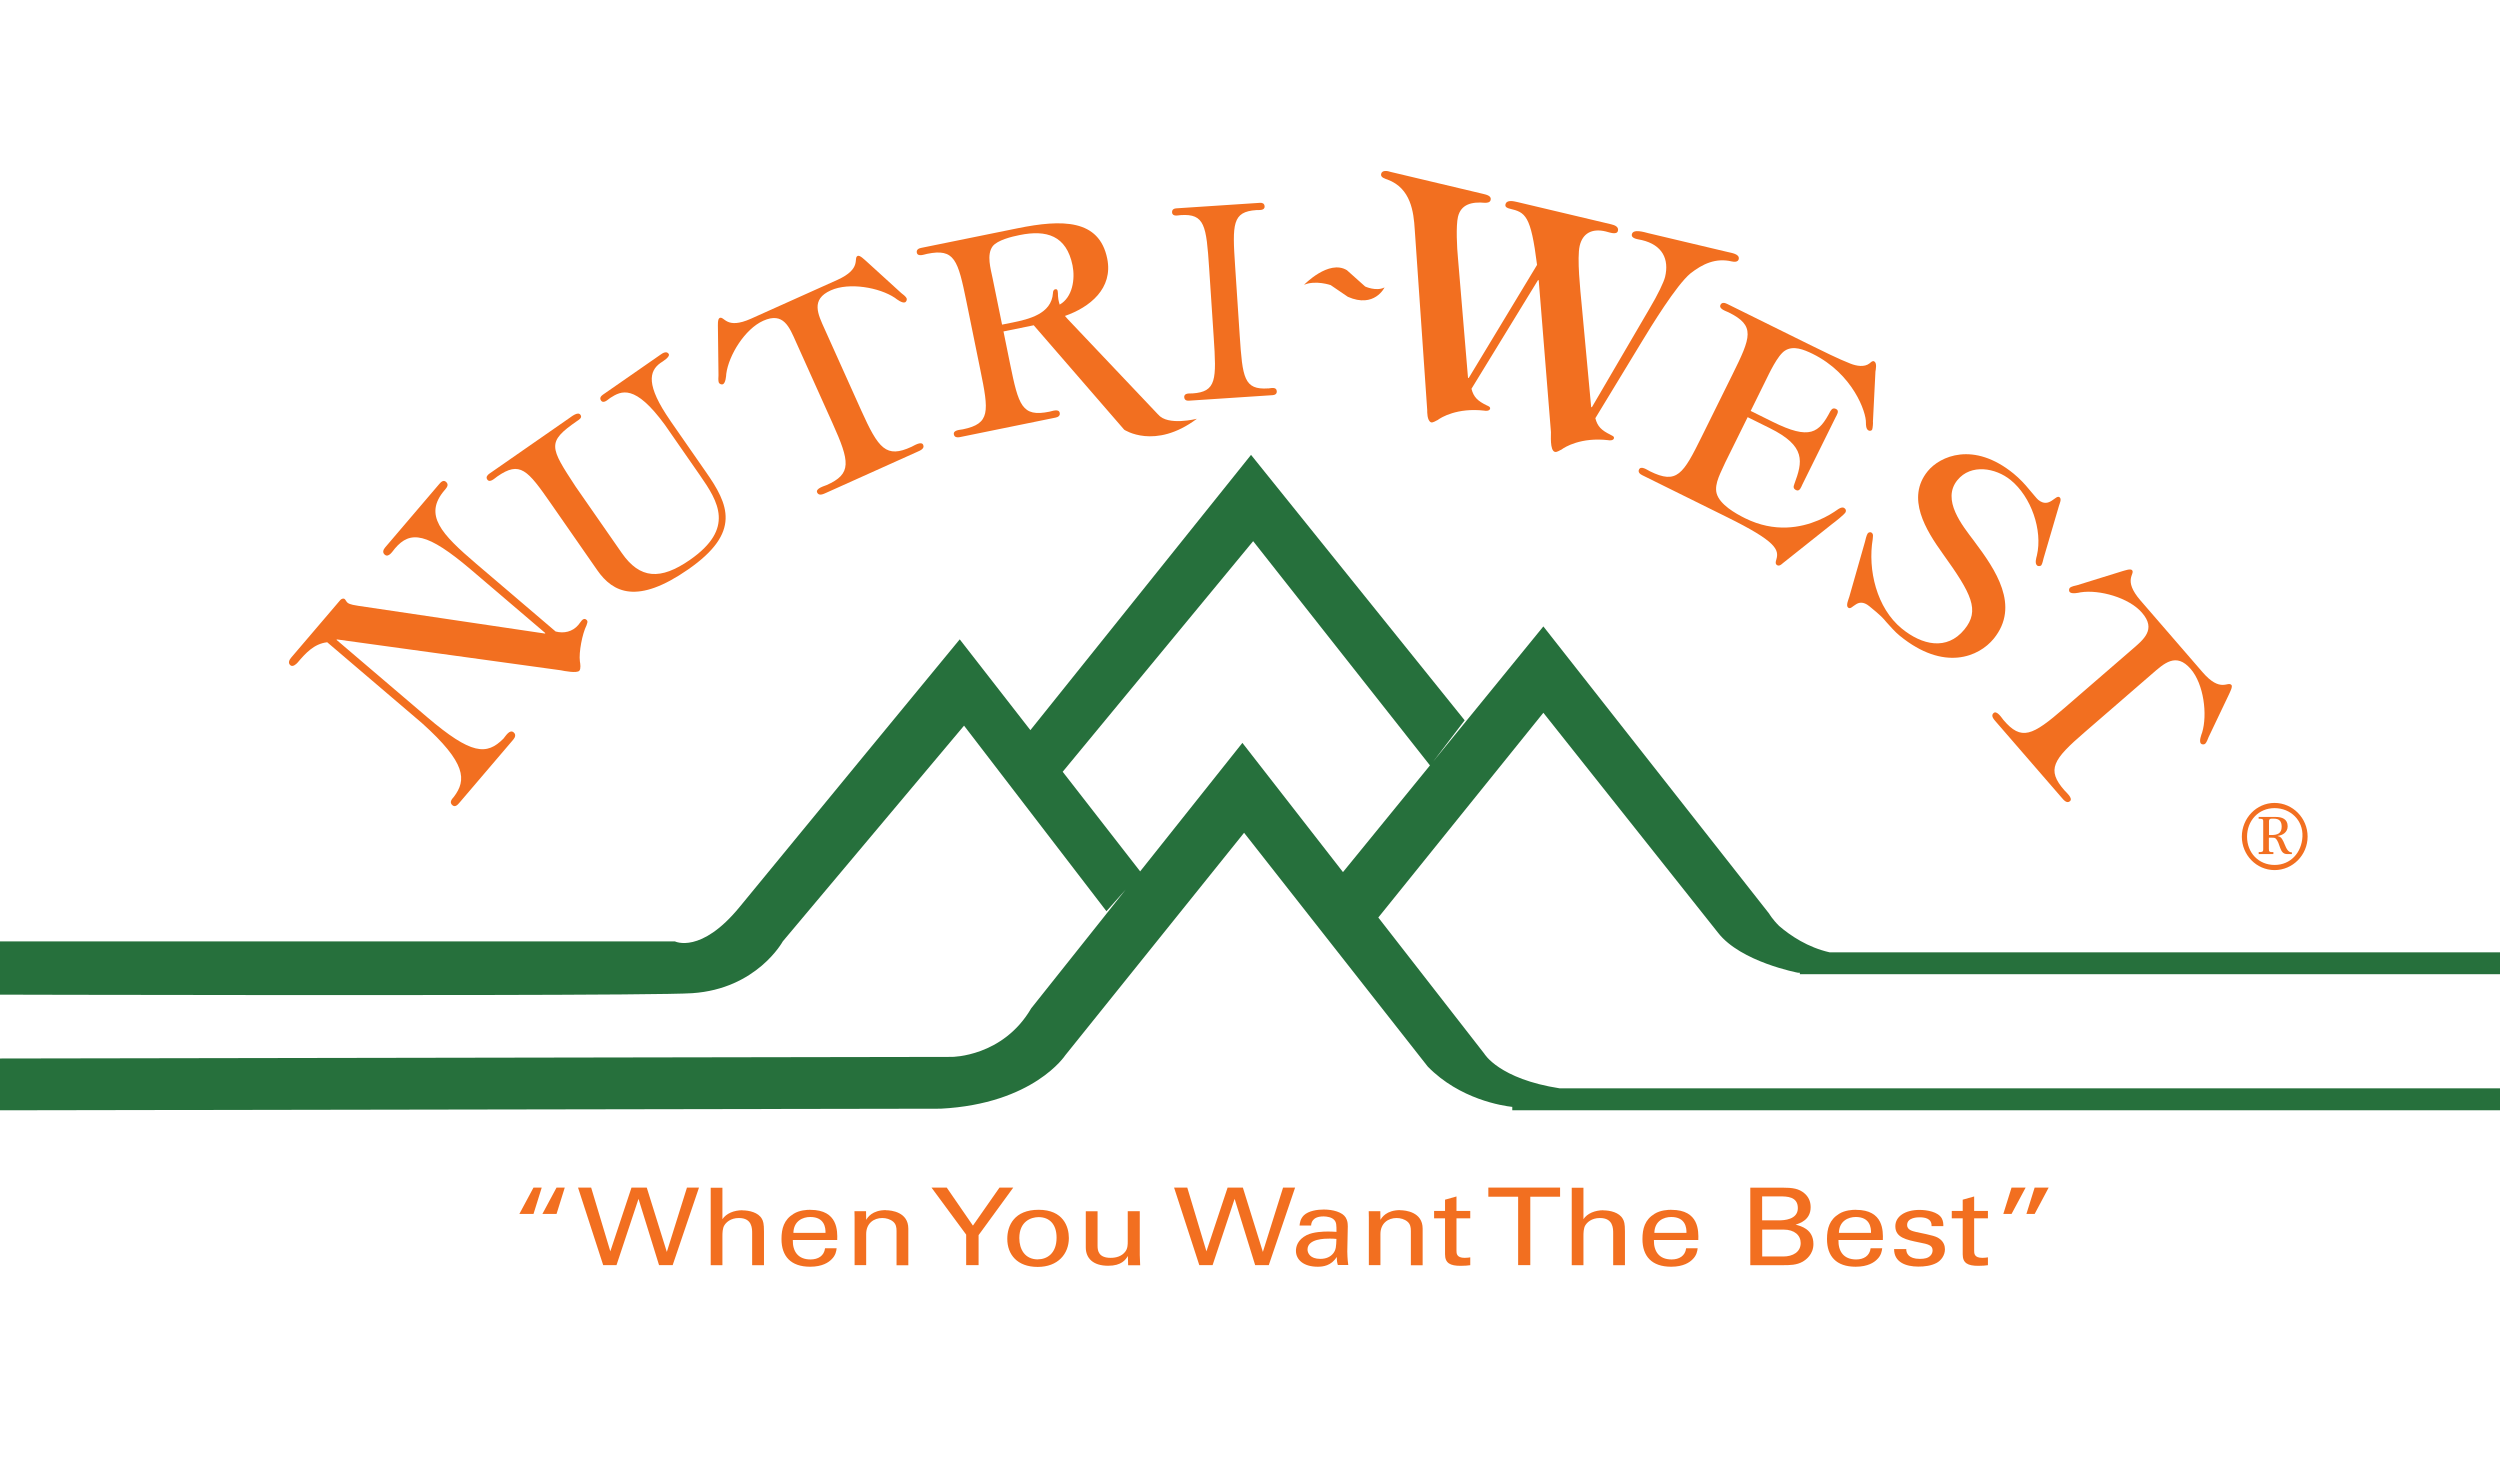 <?xml version="1.0" encoding="UTF-8"?>
<svg id="_圖層_2" data-name="圖層 2" xmlns="http://www.w3.org/2000/svg" xmlns:xlink="http://www.w3.org/1999/xlink" viewBox="0 0 388.52 227.7">
  <defs>
    <style>
      .cls-1 {
        clip-path: url(#clippath);
      }

      .cls-2 {
        fill: none;
      }

      .cls-2, .cls-3, .cls-4 {
        stroke-width: 0px;
      }

      .cls-3 {
        fill: #26703c;
      }

      .cls-4 {
        fill: #f26f20;
      }
    </style>
    <clipPath id="clippath">
      <rect class="cls-2" width="388.52" height="227.7"/>
    </clipPath>
  </defs>
  <g id="Layer_1" data-name="Layer 1">
    <g class="cls-1">
      <g>
        <path class="cls-3" d="m242.41,169.14c-9.47-1.46-11.74-5.39-11.74-5.39l-16.47-21.16,25.65-31.82,27.16,34.2c3.52,4.53,12.41,6.2,12.41,6.2h.29v.23h459.62v-3.4h-454.99c-3.4-.77-6.1-2.59-7.85-4.1-1.08-1.07-1.55-1.91-1.55-1.91l-35.09-44.64-17.12,21,4.89-6.41-33.2-41.25-34.29,42.78-10.98-14.11s-28.17,34.2-34.2,41.58c-6.03,7.38-10.06,5.36-10.06,5.36H-76.87l-.67,8.05s175.04.67,185.11,0c10.06-.67,14.08-8.05,14.08-8.05l28.17-33.53,22.13,28.84,2.99-3.36-14.68,18.45c-4.4,7.55-12.32,7.55-12.32,7.55l-224.97.38v8.05l223.21-.38c14.46-.75,19.37-8.3,19.37-8.3l27.79-34.58,28.55,36.34c4.98,5.09,11.61,6.09,13.13,6.26v.52h505.14v-3.4H242.41Zm-49.34-53.68l-15.88,19.96-12.04-15.48,29.6-35.84,27.48,34.85-13.52,16.58-15.63-20.08Z"/>
        <g>
          <polygon class="cls-4" points="80.71 188.66 82.91 188.66 84.19 184.56 82.91 184.56 80.71 188.66"/>
          <polygon class="cls-4" points="84.29 188.66 86.49 188.66 87.77 184.56 86.49 184.56 84.29 188.66"/>
          <polygon class="cls-4" points="103.63 194.56 100.51 184.56 98.14 184.56 94.85 194.47 91.87 184.56 89.83 184.56 93.74 196.61 95.81 196.61 99.23 186.31 102.42 196.61 104.54 196.61 108.63 184.56 106.76 184.56 103.63 194.56"/>
          <path class="cls-4" d="m115.39,188.08c-1.34,0-2.52.5-3.12,1.39v-4.89h-1.82v12.04h1.82v-4.44c0-.52,0-1.3.31-1.77.25-.4.92-1.12,2.25-1.12,2.06,0,2.06,1.62,2.06,2.37v4.96h1.84v-5.24c0-1.22-.13-1.62-.32-1.95-.55-1.02-2.01-1.33-3.02-1.33Z"/>
          <path class="cls-4" d="m125.96,188.01c-.56,0-1.7.05-2.62.62-1.51.92-1.89,2.29-1.89,3.94,0,2.65,1.44,4.29,4.45,4.29,1.93,0,2.88-.7,3.3-1.12.69-.65.77-1.34.82-1.75h-1.8c-.15,1.2-1.09,1.74-2.26,1.74-1.97,0-2.79-1.29-2.75-3.02h6.9c.04-1.37.13-4.69-4.17-4.69Zm-2.66,3.59c.04-1.85,1.45-2.47,2.62-2.47,2.22,0,2.39,1.67,2.37,2.47h-4.99Z"/>
          <path class="cls-4" d="m137.69,188.06c-2.18,0-2.87,1.17-3.08,1.52l-.02-1.35h-1.8l.02.97v7.41h1.8v-4.82c0-1.69,1.2-2.5,2.5-2.5.61,0,1.24.18,1.7.57.44.38.52.88.52,1.44v5.33h1.83v-5.69c0-2.57-2.62-2.86-3.48-2.86Z"/>
          <polygon class="cls-4" points="155.33 184.56 151.2 190.47 147.13 184.56 144.76 184.56 150.15 191.87 150.15 196.61 152.08 196.61 152.08 191.95 157.47 184.56 155.33 184.56"/>
          <path class="cls-4" d="m161.41,188.01c-3.77,0-4.87,2.44-4.87,4.51,0,2.45,1.55,4.37,4.72,4.37s4.85-2.04,4.85-4.49c0-1.75-.86-4.39-4.7-4.39Zm-.11,7.71c-2.04,0-2.89-1.59-2.89-3.31,0-2.62,1.85-3.26,3-3.26,1.68,0,2.79,1.1,2.79,3.19,0,2.52-1.55,3.37-2.91,3.37Z"/>
          <path class="cls-4" d="m177.11,188.23h-1.85v4.74c0,.42,0,1.07-.4,1.57-.52.67-1.36.94-2.25.94-1.83,0-2.04-1.04-2.04-1.85v-5.39h-1.83v5.63c0,1.65,1.11,2.84,3.48,2.84,2.06,0,2.71-.93,3.06-1.52l.04,1.44h1.87c-.02-.47-.06-1.4-.06-1.57v-6.81Z"/>
          <polygon class="cls-4" points="196.26 194.56 193.15 184.56 190.78 184.56 187.49 194.47 184.51 184.56 182.46 184.56 186.38 196.61 188.45 196.61 191.87 186.31 195.06 196.61 197.18 196.61 201.27 184.56 199.4 184.56 196.26 194.56"/>
          <path class="cls-4" d="m209.45,190.5c0-.38-.02-.78-.32-1.29-.52-.85-2.01-1.24-3.4-1.24-1.01,0-2.37.2-3.1.9-.56.57-.61,1.15-.67,1.59h1.8c.02-.33.11-1.42,1.93-1.42.51,0,1.3.13,1.66.55.35.37.35.82.35,1.85-.56-.03-.84-.05-1.3-.05-.76,0-2.29.05-3.32.55-1.42.72-1.68,1.79-1.68,2.45,0,1.39,1.19,2.47,3.38,2.47.8,0,2.1-.13,2.96-1.52,0,.43.04.83.17,1.25h1.62c-.13-.85-.15-1.97-.15-2.1l.08-4.01Zm-2.22,4.24c-.44.58-1.13.9-2.04.9-1.61,0-1.99-.92-1.99-1.45,0-1.7,2.73-1.7,3.46-1.7.44,0,.71.02,1.03.05-.04,1.17-.06,1.64-.46,2.2Z"/>
          <path class="cls-4" d="m217.61,188.06c-2.18,0-2.87,1.17-3.08,1.52l-.02-1.35h-1.8l.02.97v7.41h1.8v-4.82c0-1.69,1.2-2.5,2.51-2.5.61,0,1.24.18,1.7.57.44.38.52.88.52,1.44v5.33h1.83v-5.69c0-2.57-2.62-2.86-3.48-2.86Z"/>
          <path class="cls-4" d="m226.35,185.94l-1.78.5v1.75h-1.7v1.15h1.7v5.59c0,1.37.79,1.79,2.43,1.79.65,0,1.17-.05,1.49-.1v-1.22c-.15.03-.5.08-.86.08-1.28,0-1.28-.7-1.28-1.12v-5.02h2.14v-1.15h-2.14v-2.25Z"/>
          <polygon class="cls-4" points="231.3 185.98 235.93 185.98 235.93 196.61 237.82 196.61 237.82 185.98 242.45 185.98 242.45 184.56 231.3 184.56 231.3 185.98"/>
          <path class="cls-4" d="m249.19,188.08c-1.34,0-2.52.5-3.11,1.39v-4.89h-1.82v12.04h1.82v-4.44c0-.52,0-1.3.3-1.77.25-.4.92-1.12,2.26-1.12,2.06,0,2.06,1.62,2.06,2.37v4.96h1.83v-5.24c0-1.22-.13-1.62-.33-1.95-.55-1.02-2.01-1.33-3.02-1.33Z"/>
          <path class="cls-4" d="m259.76,188.01c-.55,0-1.7.05-2.62.62-1.51.92-1.89,2.29-1.89,3.94,0,2.65,1.44,4.29,4.46,4.29,1.93,0,2.88-.7,3.3-1.12.69-.65.76-1.34.82-1.75h-1.79c-.15,1.2-1.09,1.74-2.26,1.74-1.97,0-2.79-1.29-2.75-3.02h6.9c.04-1.37.13-4.69-4.17-4.69Zm-2.66,3.59c.04-1.85,1.45-2.47,2.62-2.47,2.22,0,2.39,1.67,2.37,2.47h-4.99Z"/>
          <path class="cls-4" d="m279.06,190.32c.67-.22,2.33-.73,2.33-2.72,0-.95-.38-1.65-.97-2.15-.86-.73-1.8-.88-3.48-.88h-4.93v12.05h5.03c1.09,0,2.16,0,3.12-.55.46-.27,1.66-1.1,1.66-2.74,0-2.3-1.95-2.8-2.75-3Zm-5.2-4.39h2.75c1.05,0,2.79,0,2.79,1.82s-2.22,1.9-2.87,1.9h-2.68v-3.72Zm3.27,9.33h-3.27v-4.17h3.34c1.68,0,2.64.89,2.64,2.09,0,1.39-1.21,2.09-2.71,2.09Z"/>
          <path class="cls-4" d="m288.44,188.01c-.55,0-1.7.05-2.62.62-1.51.92-1.89,2.29-1.89,3.94,0,2.65,1.43,4.29,4.45,4.29,1.93,0,2.89-.7,3.31-1.12.69-.65.76-1.34.82-1.75h-1.8c-.15,1.2-1.09,1.74-2.25,1.74-1.97,0-2.79-1.29-2.75-3.02h6.9c.04-1.37.13-4.69-4.17-4.69Zm-2.66,3.59c.04-1.85,1.45-2.47,2.62-2.47,2.22,0,2.39,1.67,2.37,2.47h-4.99Z"/>
          <path class="cls-4" d="m297.74,191.45c-.5-.12-1.36-.3-1.36-1.07,0-1.2,1.68-1.2,1.95-1.2.65,0,1.91.1,1.85,1.37h1.83c0-.35,0-.75-.25-1.22-.57-1-2.26-1.3-3.46-1.3-2.22,0-3.75,1-3.75,2.54,0,1.75,1.68,2.1,3.69,2.51,1.43.28,2.1.43,2.1,1.25,0,.28-.11.57-.31.78-.38.42-.94.53-1.68.53-1.74,0-2.12-.88-2.1-1.52h-1.89c-.02,2.02,1.8,2.72,3.75,2.72.99,0,2-.12,2.85-.57.71-.38,1.3-1.19,1.3-2.12,0-.53-.19-1.12-.73-1.55-.57-.47-1.15-.6-3.8-1.15Z"/>
          <path class="cls-4" d="m306.8,185.94l-1.78.5v1.75h-1.7v1.15h1.7v5.59c0,1.37.78,1.79,2.43,1.79.65,0,1.17-.05,1.49-.1v-1.22c-.15.03-.49.08-.86.08-1.28,0-1.28-.7-1.28-1.12v-5.02h2.14v-1.15h-2.14v-2.25Z"/>
          <polygon class="cls-4" points="311.33 188.66 312.61 188.66 314.8 184.56 312.61 184.56 311.33 188.66"/>
          <polygon class="cls-4" points="316.2 184.56 314.92 188.66 316.2 188.66 318.38 184.56 316.2 184.56"/>
        </g>
        <g>
          <path class="cls-4" d="m90.39,96.45c-.19.22-.34.47-.52.68-.9,1.05-2.23,1.35-3.52,1.01l-12.31-10.5c-5.47-4.67-8.25-7.6-4.96-11.45.28-.33.78-.84.23-1.31-.44-.38-.84.1-1.09.39l-8.36,9.8c-.28.33-.48.78-.07,1.13.62.53,1.24-.57,1.59-.97,2.38-2.8,4.96-2.54,11.87,3.35l11.5,9.81-.06.07-29.01-4.31c-.38-.07-1.31-.17-1.68-.49-.18-.16-.31-.46-.42-.55-.22-.19-.55-.03-.7.15l-7.62,8.93c-.31.36-.54.85-.13,1.2.37.31.9-.17,1.12-.42,1.27-1.49,2.54-2.91,4.6-3.16l14.73,12.57c6.94,6.23,6.92,8.85,4.96,11.45-.28.32-.78.84-.23,1.31.44.38.84-.1,1.09-.39l8.36-9.8c.28-.33.48-.78.07-1.13-.62-.53-1.25.57-1.59.97-2.6,2.61-4.96,2.54-11.87-3.35l-14.07-12,.06-.07,34.81,4.8c.48.1,2.5.5,2.87.06.25-.29.15-1.07.08-1.44-.19-1.42.38-4.32,1.02-5.59.1-.35.29-.63,0-.88-.29-.25-.55-.1-.74.12Z"/>
          <path class="cls-4" d="m104.19,65.4c-3.88-5.58-3.29-7.73-1.57-8.98.34-.23,1.61-.97,1.29-1.44-.33-.47-.92-.11-1.25.13l-8.98,6.24c-.3.21-.53.52-.28.89.4.57,1.08-.16,1.45-.41,1.72-1.1,3.8-2.19,8.47,4.18l5.46,7.86c2.86,4.11,5.44,8.27-1.56,13.14-4.59,3.19-7.78,2.97-10.59-1.07l-7.16-10.3c-4.04-6.17-4.52-6.93.18-10.19.3-.21.89-.52.56-.98-.39-.57-1.4.28-1.77.53l-12.4,8.62c-.3.21-.57.54-.31.91.4.57,1.15-.2,1.55-.48,3.55-2.47,4.7-1.03,8.37,4.25l7.16,10.3c2.46,3.55,6.26,5.37,14.14-.11,8.28-5.75,6.33-10.06,2.7-15.22l-5.46-7.86Z"/>
          <path class="cls-4" d="m141.65,69.44c-3.93,1.81-5.12.32-7.81-5.66l-5.66-12.59c-1.07-2.37-2.23-4.65.94-6.07,2.85-1.28,7.54-.45,9.96,1.17.29.23,1.15.88,1.58.69.2-.09.33-.42.23-.64-.1-.23-.63-.67-.83-.8l-5.48-4.99c-.22-.17-.94-.93-1.29-.78-.74.33.74,1.97-3.16,3.73l-13.4,6.02c-3.91,1.76-4.14-.44-4.89-.11-.35.16-.26,1.2-.27,1.48l.09,7.42c-.03.24-.05.93.05,1.15.1.22.43.34.63.26.43-.19.51-1.27.53-1.64.39-2.89,2.89-6.95,5.74-8.23,3.16-1.42,4.06.98,5.12,3.35l5.66,12.59c2.69,5.98,3.02,7.86-.94,9.6-.31.14-1.74.51-1.46,1.15.27.6,1,.23,1.42.04l14.14-6.36c.43-.19,1.19-.49.92-1.09-.29-.64-1.51.18-1.83.32Z"/>
          <path class="cls-4" d="m197.08,60.36c-3.76.25-3.98-1.63-4.42-8.23l-.71-10.74c-.44-6.6-.45-8.49,3.3-8.74.39-.03,1.32.12,1.28-.59-.03-.46-.39-.56-.71-.54l-13.04.86c-.32.02-.66.17-.63.63.05.71.96.44,1.34.42,3.75-.25,3.98,1.63,4.42,8.23l.71,10.74c.44,6.6.45,8.49-3.3,8.74-.39.03-1.32-.12-1.28.59.03.46.39.56.71.54l13.04-.86c.32-.02.67-.17.63-.63-.05-.71-.95-.44-1.34-.41Z"/>
          <path class="cls-4" d="m250.3,67.57c-1.42-.69-2.04-1.29-2.37-2.58l7.13-11.74c1.55-2.56,5.47-8.96,7.65-10.76,1.88-1.47,3.92-2.45,6.42-1.86.44.11.98.08,1.08-.35.19-.81-1.12-.97-1.73-1.12l-12.31-2.92c-.61-.15-2.35-.71-2.56.15-.17.72.98.79,1.54.92,3.22.76,4.27,2.98,3.62,5.71-.19.81-1.12,2.76-2.49,5.06l-8.89,15.21-.11-.03-1.48-15.96c-.2-2.12-.75-7.2-.3-9.11.45-1.91,1.88-2.74,4.04-2.22.56.13,1.73.61,1.9-.1.15-.62-.49-.88-1.05-1.01l-14.59-3.46c-.61-.14-1.66-.39-1.84.37-.1.43.33.58.66.66,2.44.58,3.28.98,4.25,8.74l-10.62,17.58-.11-.03-1.56-18.6c-.16-1.55-.33-5.03,0-6.42.47-1.96,2.15-2.37,4.21-2.18.41,0,.78-.07.87-.45.15-.62-.63-.81-1.18-.94l-14.36-3.41c-.49-.17-1.33-.32-1.48.3-.14.57.64.76,1.02.9,3.6,1.36,4.03,5,4.2,7.72l1.94,28.09c0,.25-.04,1.65.6,1.91.33.08.77-.27,1.02-.36.5-.39,3.04-1.95,7.26-1.46.28.07.81.04.89-.29.07-.29-.25-.41-.52-.53-1.42-.69-2.04-1.29-2.37-2.58l10.34-16.89.11.03,1.9,23.59c.03.36-.21,2.88.62,3.08.33.08.77-.27,1.02-.36.5-.39,3.04-1.95,7.26-1.46.28.07.81.04.89-.29.07-.29-.25-.41-.52-.53Z"/>
          <path class="cls-4" d="m286.59,78.93c-.36-.18-.8.12-.95.22-.69.49-1.71,1.15-3.08,1.72-2.69,1.13-6.75,1.95-11.36-.33-1.51-.75-3.94-2.13-4.42-3.86-.42-1.55.78-3.47,1.34-4.81l3.48-7.04,3.41,1.69c5.72,2.83,5.13,5.23,3.84,8.72-.15.39-.19.69.28.93.56.27.79-.49.97-.87l5.16-10.43c.18-.37.65-1.02.1-1.3-.48-.24-.68-.01-.91.34-1.77,3.39-3.17,4.51-8.97,1.64l-3.41-1.69,2.26-4.58c.61-1.23,1.91-4.06,3.07-4.79,1.3-.84,2.94-.16,4.3.5,6.27,3.1,8.35,9.09,8.28,10.73,0,.32.01.98.41,1.18.2.1.47.05.56-.14.09-.19.16-1.13.12-1.24l.39-7.78c.05-.3.27-1.35-.2-1.58-.28-.14-.52.16-.7.3-.82.66-2.08.41-2.99.05-1.74-.67-4.44-2.01-6.23-2.89l-12.95-6.4c-.36-.18-.81-.26-1.01.15-.31.63.81.96,1.25,1.17,4.21,2.08,3.5,3.82.59,9.7l-4.74,9.58c-2.91,5.89-3.86,7.5-8.07,5.42-.44-.22-1.38-.91-1.69-.28-.2.41.14.72.5.89l13.22,6.54c7.59,3.75,8.09,5.02,7.61,6.59-.09.28-.2.69.16.87.32.16.66-.14.85-.32l7.66-6.09c.38-.28,1.91-1.47,2.1-1.84.13-.26.02-.54-.26-.68Z"/>
          <path class="cls-4" d="m306.84,84.15c-1.88-2.48-5.15-6.47-2.64-9.54,2.1-2.57,5.94-1.91,8.28,0,3.18,2.59,4.99,7.77,4.07,11.72-.1.39-.37,1.23.05,1.57.13.1.48.13.64-.06.16-.19.29-.87.35-1.08l2.4-8.18c.08-.3.45-1.01.09-1.3-.61-.5-1.59,1.82-3.32.4-.26-.21-.77-.89-1.44-1.65-.64-.79-1.47-1.67-2.37-2.41-6.26-5.11-11.47-2.71-13.36-.4-3.41,4.18-.3,9.15,2.35,12.85,4.48,6.24,5.78,8.78,3.35,11.75-2.74,3.36-6.62,2.41-9.73-.13-3.91-3.19-5.32-9.14-4.52-13.92,0-.32.16-.72-.16-.98-.16-.13-.45-.1-.61.09-.18.22-.38,1.06-.44,1.33l-2.44,8.56c-.11.39-.56,1.34-.18,1.65.35.29.68-.18,1.21-.49.46-.31,1.15-.49,2.08.27,1.83,1.49,2.13,1.84,2.67,2.49.57.62,1.3,1.49,2.07,2.11,6.9,5.63,12.32,3.25,14.6.46,4.16-5.1.27-10.75-3.01-15.12Z"/>
          <path class="cls-4" d="m346.76,106.44c-.53-.62-1.67,1.27-4.47-1.98l-9.64-11.14c-2.81-3.25-.78-4.09-1.31-4.71-.25-.29-1.22.09-1.49.15l-7.06,2.19c-.24.04-.9.21-1.09.37-.19.16-.2.52-.06.68.31.36,1.36.13,1.72.05,2.87-.44,7.47.8,9.52,3.17,2.28,2.63.25,4.17-1.71,5.86l-10.39,8.99c-4.93,4.27-6.64,5.12-9.44,1.81-.22-.26-.99-1.52-1.52-1.07-.5.43.07,1.02.38,1.38l10.18,11.75c.31.36.81,1,1.31.57.52-.45-.62-1.4-.84-1.66-2.87-3.25-1.79-4.82,3.15-9.08l10.38-8.99c1.95-1.69,3.79-3.45,6.07-.82,2.05,2.37,2.62,7.1,1.78,9.88-.13.34-.51,1.35-.2,1.71.14.16.49.2.68.03.19-.16.45-.79.52-1.02l3.18-6.67c.1-.26.62-1.16.37-1.46Z"/>
          <path class="cls-4" d="m180.01,64.45l-14.09-14.87-.42-.48c3.86-1.34,7.52-4.27,6.57-8.92-1.25-6.13-6.98-6.12-13.95-4.7l-14.99,3.05c-.36.07-.74.28-.65.73.14.7,1.15.28,1.6.19,4.29-.88,4.79.95,6.12,7.45l2.15,10.57c1.33,6.5,1.58,8.37-2.71,9.25-.44.09-1.54.1-1.4.8.09.45.52.49.89.42l14.91-3.04c.37-.07.74-.28.65-.73-.14-.7-1.15-.28-1.6-.19-4.29.87-4.79-.95-6.12-7.45l-1.02-5.02,4.7-.96,14.06,16.23s4.75,3.2,11.3-1.7c0,0-4.53,1.15-5.99-.64Zm-22.74-14.31l-1.54.31-1.47-7.2c-.3-1.48-.96-3.66,0-4.97.73-.96,2.98-1.51,4.2-1.75,4.17-.85,7.27.06,8.22,4.71.43,2.14,0,4.97-2,6.1-.4-1.33-.19-1.55-.31-2.12-.05-.25-.19-.31-.39-.26-.28.06-.34.37-.34.58-.22,3.26-3.77,4.07-6.36,4.6Z"/>
          <path class="cls-4" d="m212.14,44.51l-2.82-2.52c-2.82-1.72-6.66,2.27-6.66,2.27,1.82-.76,4.14.05,4.14.05l2.67,1.82c4.14,1.82,5.7-1.46,5.7-1.46-1.31.66-3.03-.15-3.03-.15Z"/>
        </g>
        <g>
          <path class="cls-4" d="m354.02,129.94h-.03s-.03-.01-.03-.01v-.03c.79-.08,1.56-.57,1.56-1.49,0-1.14-.9-1.45-1.85-1.45h-2.66v.28c.53,0,.71,0,.71.39v4.37c0,.42-.21.42-.7.42v.31h2.28v-.31c-.57,0-.7,0-.7-.49v-1.75h.25c.29,0,.64-.01.77.1.81.72.56,2.45,1.81,2.45h.75v-.26c-1.18,0-1.07-2.41-2.17-2.52Zm-1.01-.17h-.39v-2.18c.01-.21.11-.36.39-.36h.4c.79,0,1.18.39,1.18,1.25,0,1.08-.72,1.29-1.58,1.29Z"/>
          <path class="cls-4" d="m353.48,124.78c-2.81,0-5.08,2.38-5.08,5.24s2.28,5.2,5.09,5.2,5.13-2.34,5.13-5.21-2.31-5.23-5.15-5.23Zm.01,9.64c-2.49,0-4.28-1.9-4.28-4.39s1.78-4.44,4.27-4.44,4.46,1.88,4.34,4.42c-.12,2.5-1.85,4.41-4.32,4.41Z"/>
        </g>
      </g>
    </g>
  </g>
</svg>
